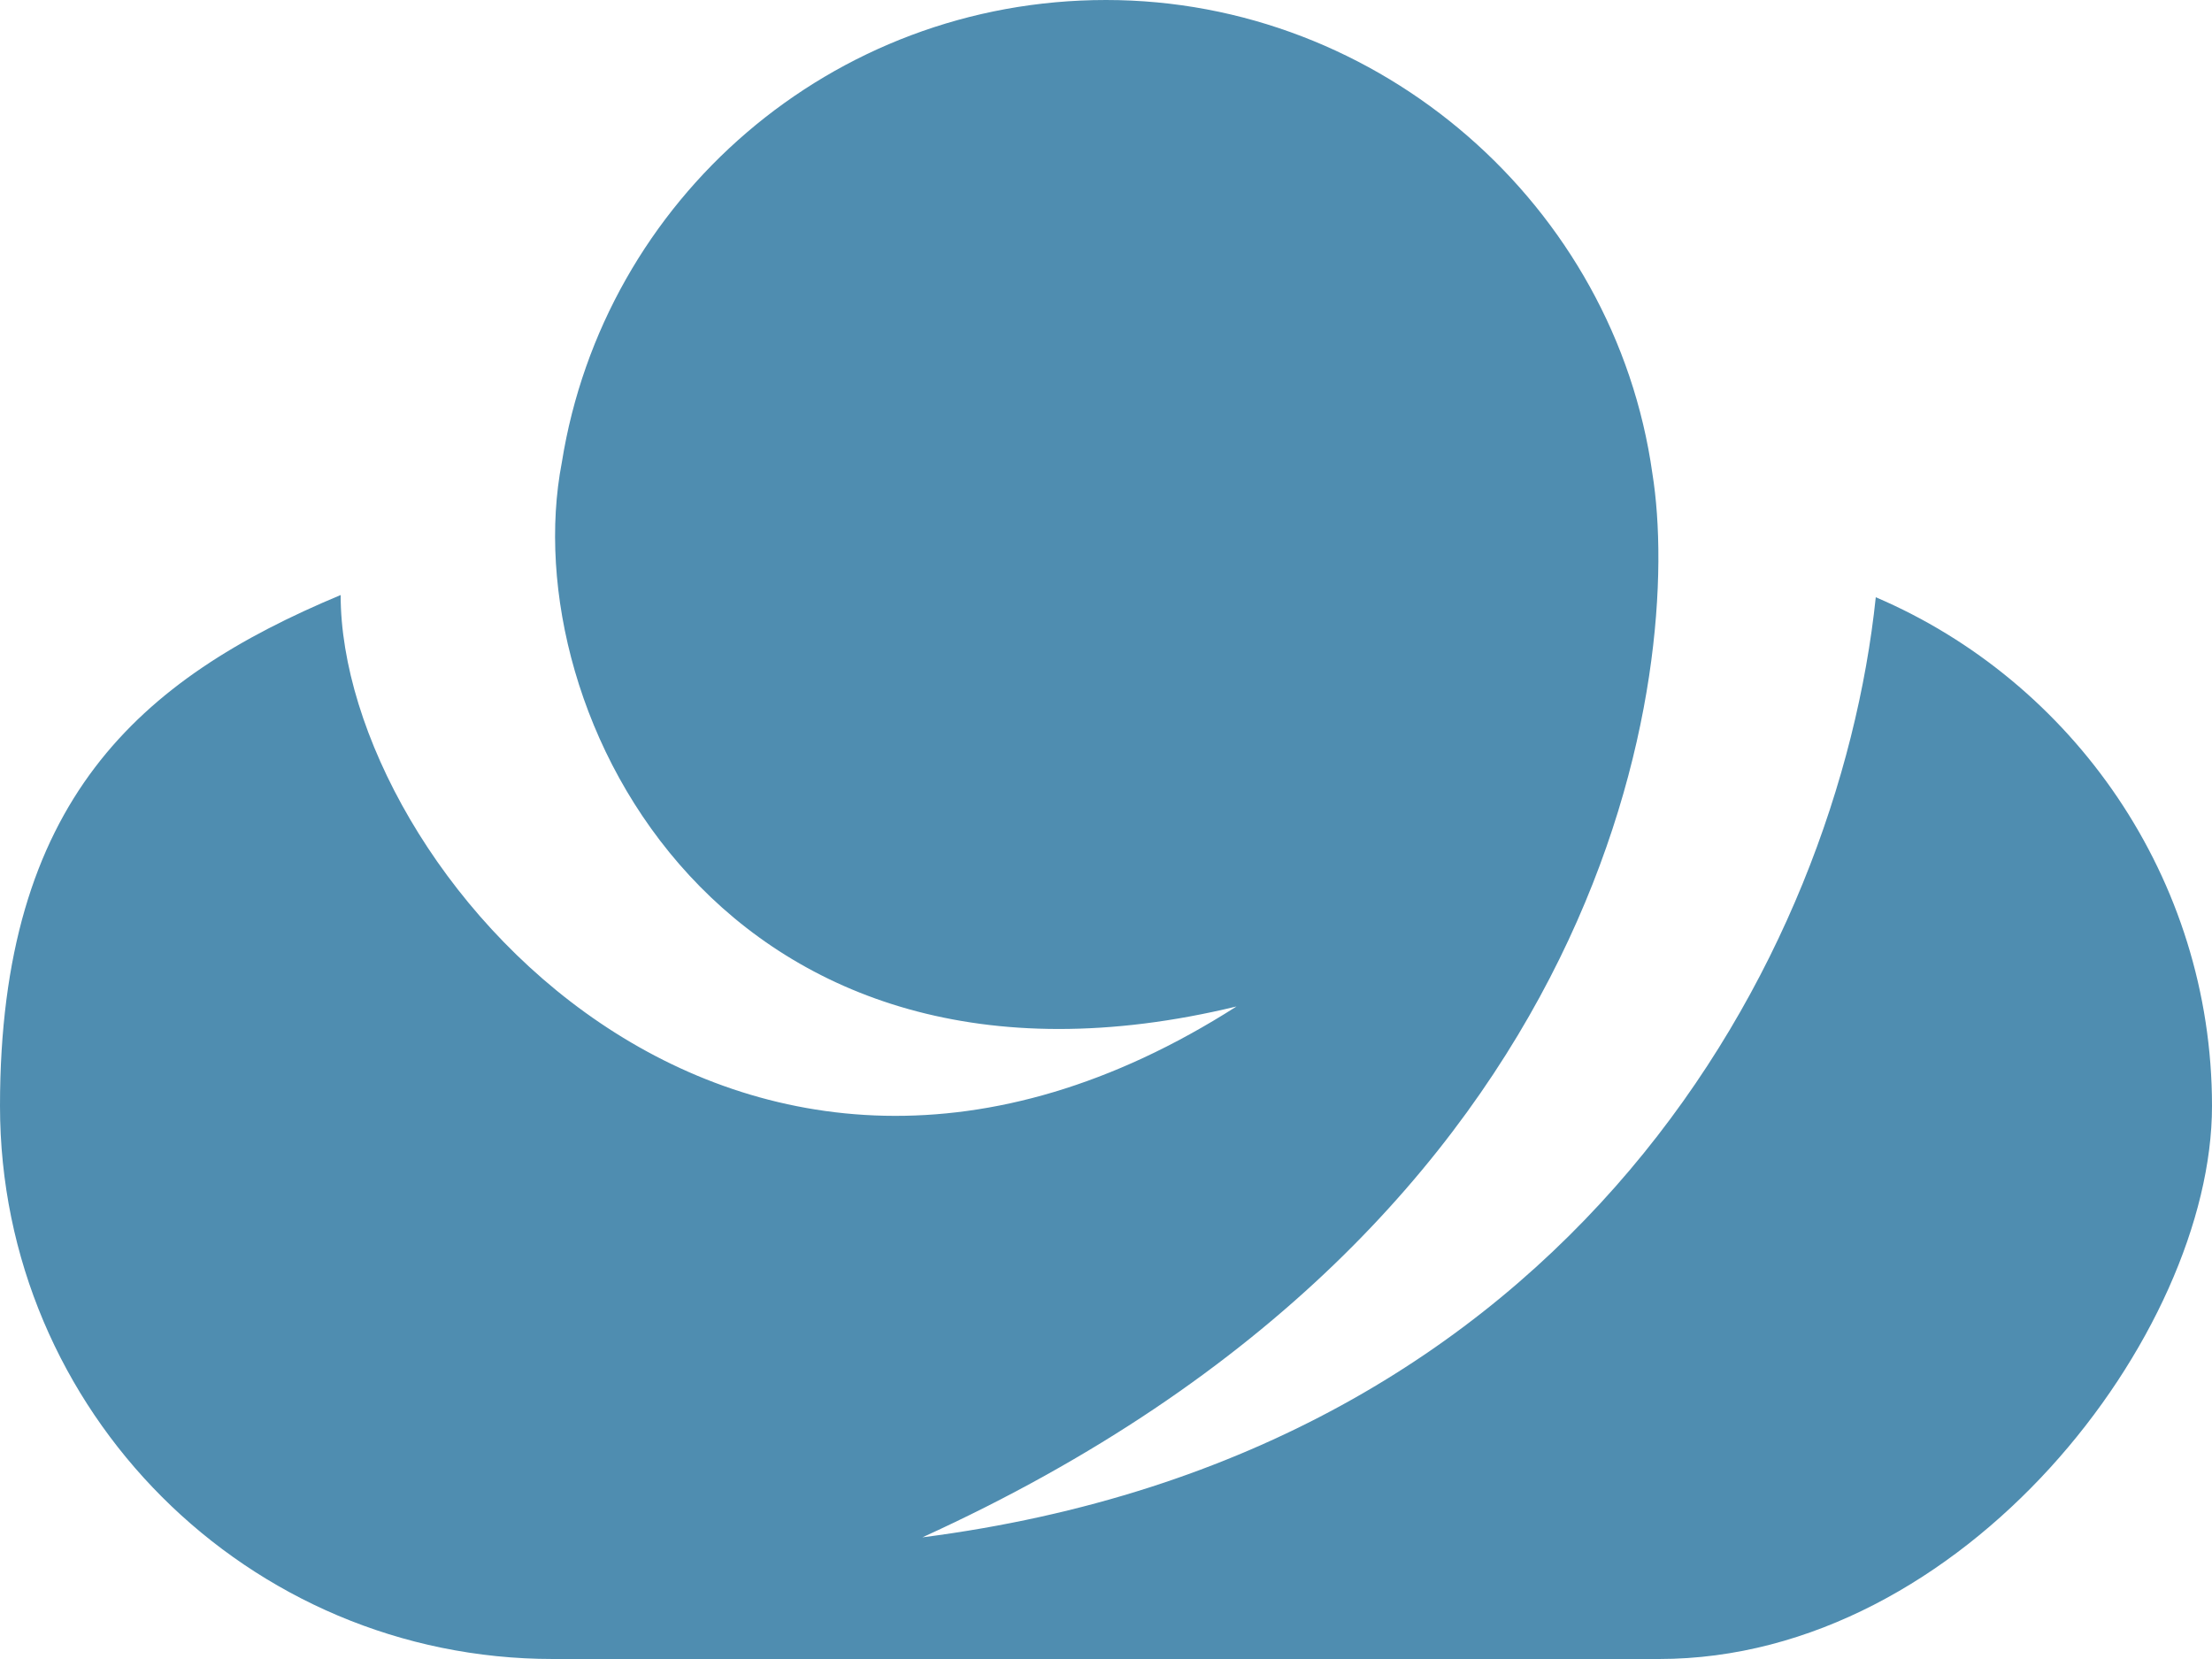 <?xml version="1.0" encoding="UTF-8"?>
<svg xmlns="http://www.w3.org/2000/svg" version="1.1" viewBox="0 0 100 75">
  <defs>
    <style>
      .cls-1 {
        fill: #4f8db0;
        fill-rule: evenodd;
      }
    </style>
  </defs>
  <!-- Generator: Adobe Illustrator 28.6.0, SVG Export Plug-In . SVG Version: 1.2.0 Build 709)  -->
  <g>
    <g id="Layer_1">
      <path class="cls-1" d="M25,75c-13.8,0-25-11.2-25-25s6.3-19.3,15.4-23.1c0,12.3,17.8,33.1,40.5,18.6-23.1,5.6-32.7-13.2-30.5-24.6C27.3,9,37.6,0,50,0s23,9.3,24.7,21.4c1.4,8.7-1.6,33.8-33,48.1,29.5-3.8,41.4-26.3,43.1-42.5,8.9,3.8,15.2,12.7,15.2,23s-11.2,25-25,25H25Z"/>
    </g>
  </g>
</svg>